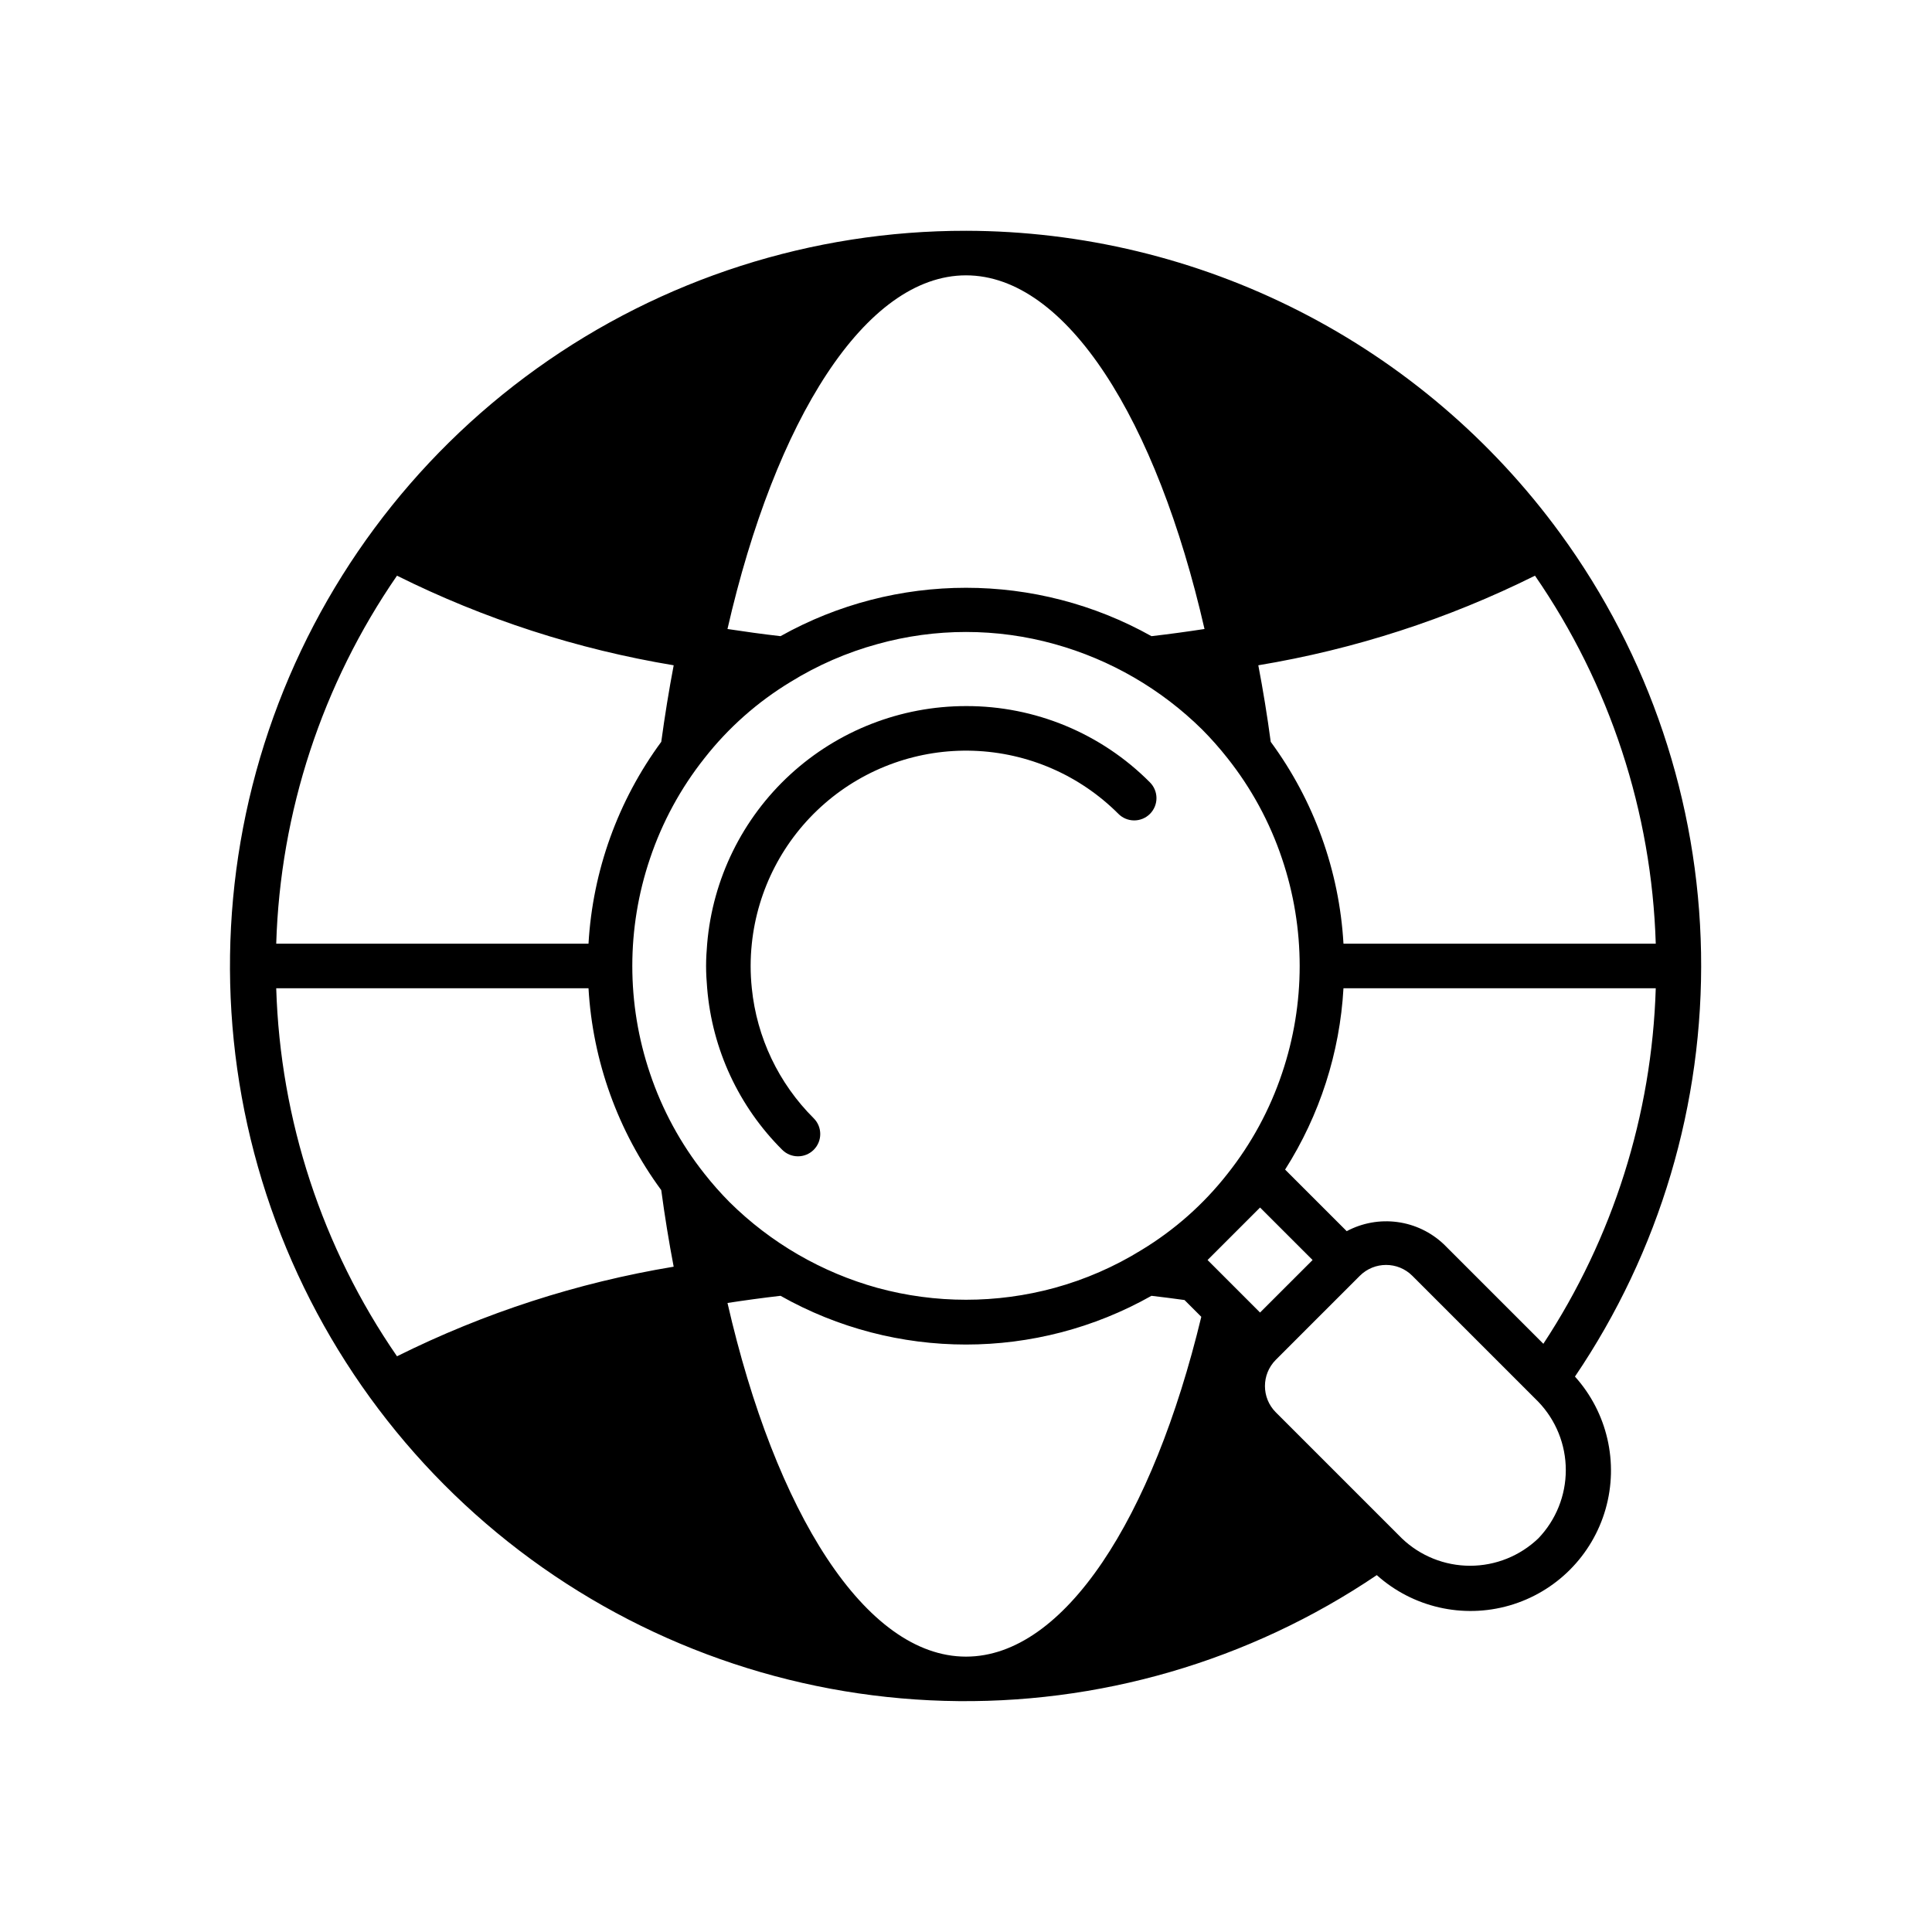 <?xml version="1.0" encoding="UTF-8"?>
<!-- Uploaded to: SVG Repo, www.svgrepo.com, Generator: SVG Repo Mixer Tools -->
<svg fill="#000000" width="800px" height="800px" version="1.1" viewBox="144 144 512 512" xmlns="http://www.w3.org/2000/svg">
 <g>
  <path d="m400 205.16c-40.781-0.043-80.547 12.707-113.7 36.457-33.148 23.754-58.008 57.305-71.078 95.934-13.07 38.629-13.688 80.383-1.77 119.38 11.914 38.996 35.77 73.273 68.199 98 32.43 24.723 71.797 38.648 112.56 39.812 40.762 1.168 80.863-10.488 114.65-33.32 9.551 8.559 22.832 11.598 35.152 8.047 12.324-3.555 21.949-13.199 25.477-25.527s0.465-25.602-8.109-35.137c22.441-33.109 34.113-72.344 33.414-112.34-0.695-39.992-13.727-78.797-37.312-111.1-18.102-24.805-41.797-44.992-69.16-58.926-27.363-13.934-57.621-21.227-88.328-21.281zm0 11.809c26.672 0 50.527 38.297 63.207 93.723-4.629 0.707-9.297 1.352-14.055 1.898-30.539-17.094-67.77-17.094-98.309 0-4.754-0.543-9.426-1.191-14.055-1.898 12.68-55.426 36.539-93.723 63.211-93.723zm-150.79 79.594c23.125 11.516 47.836 19.52 73.324 23.746-1.25 6.578-2.348 13.34-3.293 20.289h-0.004c-11.469 15.586-18.168 34.172-19.277 53.492h-82.758c1.062-34.91 12.176-68.777 32.008-97.527zm0 206.87v-0.004c-19.832-28.75-30.945-62.613-32.008-97.527h82.758c1.109 19.32 7.809 37.906 19.277 53.492 0.934 6.957 2.035 13.719 3.293 20.293h0.004c-25.488 4.223-50.199 12.227-73.324 23.742zm150.79 79.59c-26.672 0-50.527-38.297-63.207-93.723 4.629-0.707 9.297-1.352 14.055-1.898h-0.004c30.508 17.219 67.801 17.219 98.309 0 2.949 0.336 5.856 0.723 8.758 1.121l4.445 4.445c-12.879 53.449-36.277 90.055-62.355 90.055zm46.516-107.76h-0.004c-7.156 4.43-14.91 7.809-23.027 10.035-15.375 4.199-31.598 4.199-46.973 0-14.766-4.098-28.238-11.906-39.137-22.68-2.363-2.383-4.59-4.898-6.668-7.535-6.332-7.977-11.223-16.992-14.461-26.645-6.238-18.449-6.238-38.438 0-56.887 3.238-9.652 8.129-18.668 14.461-26.645 6.312-8.047 14.027-14.883 22.777-20.18 7.16-4.43 14.914-7.809 23.035-10.035 15.359-4.285 31.602-4.285 46.961 0 14.766 4.098 28.242 11.906 39.141 22.68 2.363 2.383 4.59 4.902 6.668 7.535 6.332 7.977 11.227 16.992 14.461 26.645 6.238 18.449 6.238 38.438 0 56.887-3.234 9.652-8.129 18.668-14.461 26.645-6.309 8.047-14.027 14.883-22.777 20.18zm31.414 16.578-0.105-0.105-2.344-2.348-10.121-10.125-1.344-1.344 13.914-13.914 1.891 1.891 12.027 12.023-3.852 3.852-3.109 3.106-6.887 6.887zm73.754 59.836h-0.004c-4.867 4.664-11.348 7.266-18.09 7.266-6.742 0-13.223-2.602-18.09-7.266l-33.398-33.398c-3.836-3.844-3.836-10.066 0-13.914l9.668-9.672 1.465-1.465 8.254-8.25 2.883-2.883-0.004 0.004c3.848-3.836 10.07-3.836 13.914 0l33.398 33.398c4.668 4.867 7.273 11.348 7.273 18.09 0 6.742-2.606 13.223-7.273 18.09zm1.32-51.559-26.371-26.371v0.004c-3.383-3.211-7.688-5.273-12.309-5.894-4.621-0.625-9.32 0.223-13.43 2.418l-16.328-16.32c9.18-14.434 14.504-30.977 15.469-48.055h82.758c-1.02 33.559-11.332 66.176-29.789 94.223zm-52.969-106.03c-1.109-19.32-7.805-37.906-19.277-53.492-0.934-6.957-2.035-13.719-3.293-20.289 25.484-4.227 50.195-12.23 73.32-23.746 19.832 28.75 30.945 62.617 32.008 97.527z"/>
  <path d="m400 331.12c-17.246-0.004-33.863 6.465-46.566 18.125-12.703 11.664-20.562 27.672-22.027 44.852-0.164 1.953-0.289 3.918-0.289 5.902s0.121 3.949 0.289 5.902v0.004c1.336 16.176 8.387 31.348 19.887 42.801 2.309 2.305 6.043 2.305 8.352 0 2.305-2.305 2.305-6.043 0-8.348-9.293-9.242-15.09-21.418-16.406-34.453-0.414-3.926-0.414-7.883 0-11.809 1.492-14.375 8.387-27.648 19.289-37.141s25-14.492 39.445-13.992c14.445 0.5 28.16 6.461 38.383 16.684 1.102 1.125 2.609 1.762 4.188 1.77 1.574 0.008 3.09-0.613 4.203-1.727 1.113-1.117 1.738-2.629 1.73-4.207-0.008-1.574-0.648-3.082-1.773-4.188-12.887-12.961-30.426-20.227-48.703-20.176z"/>
 </g>
</svg>